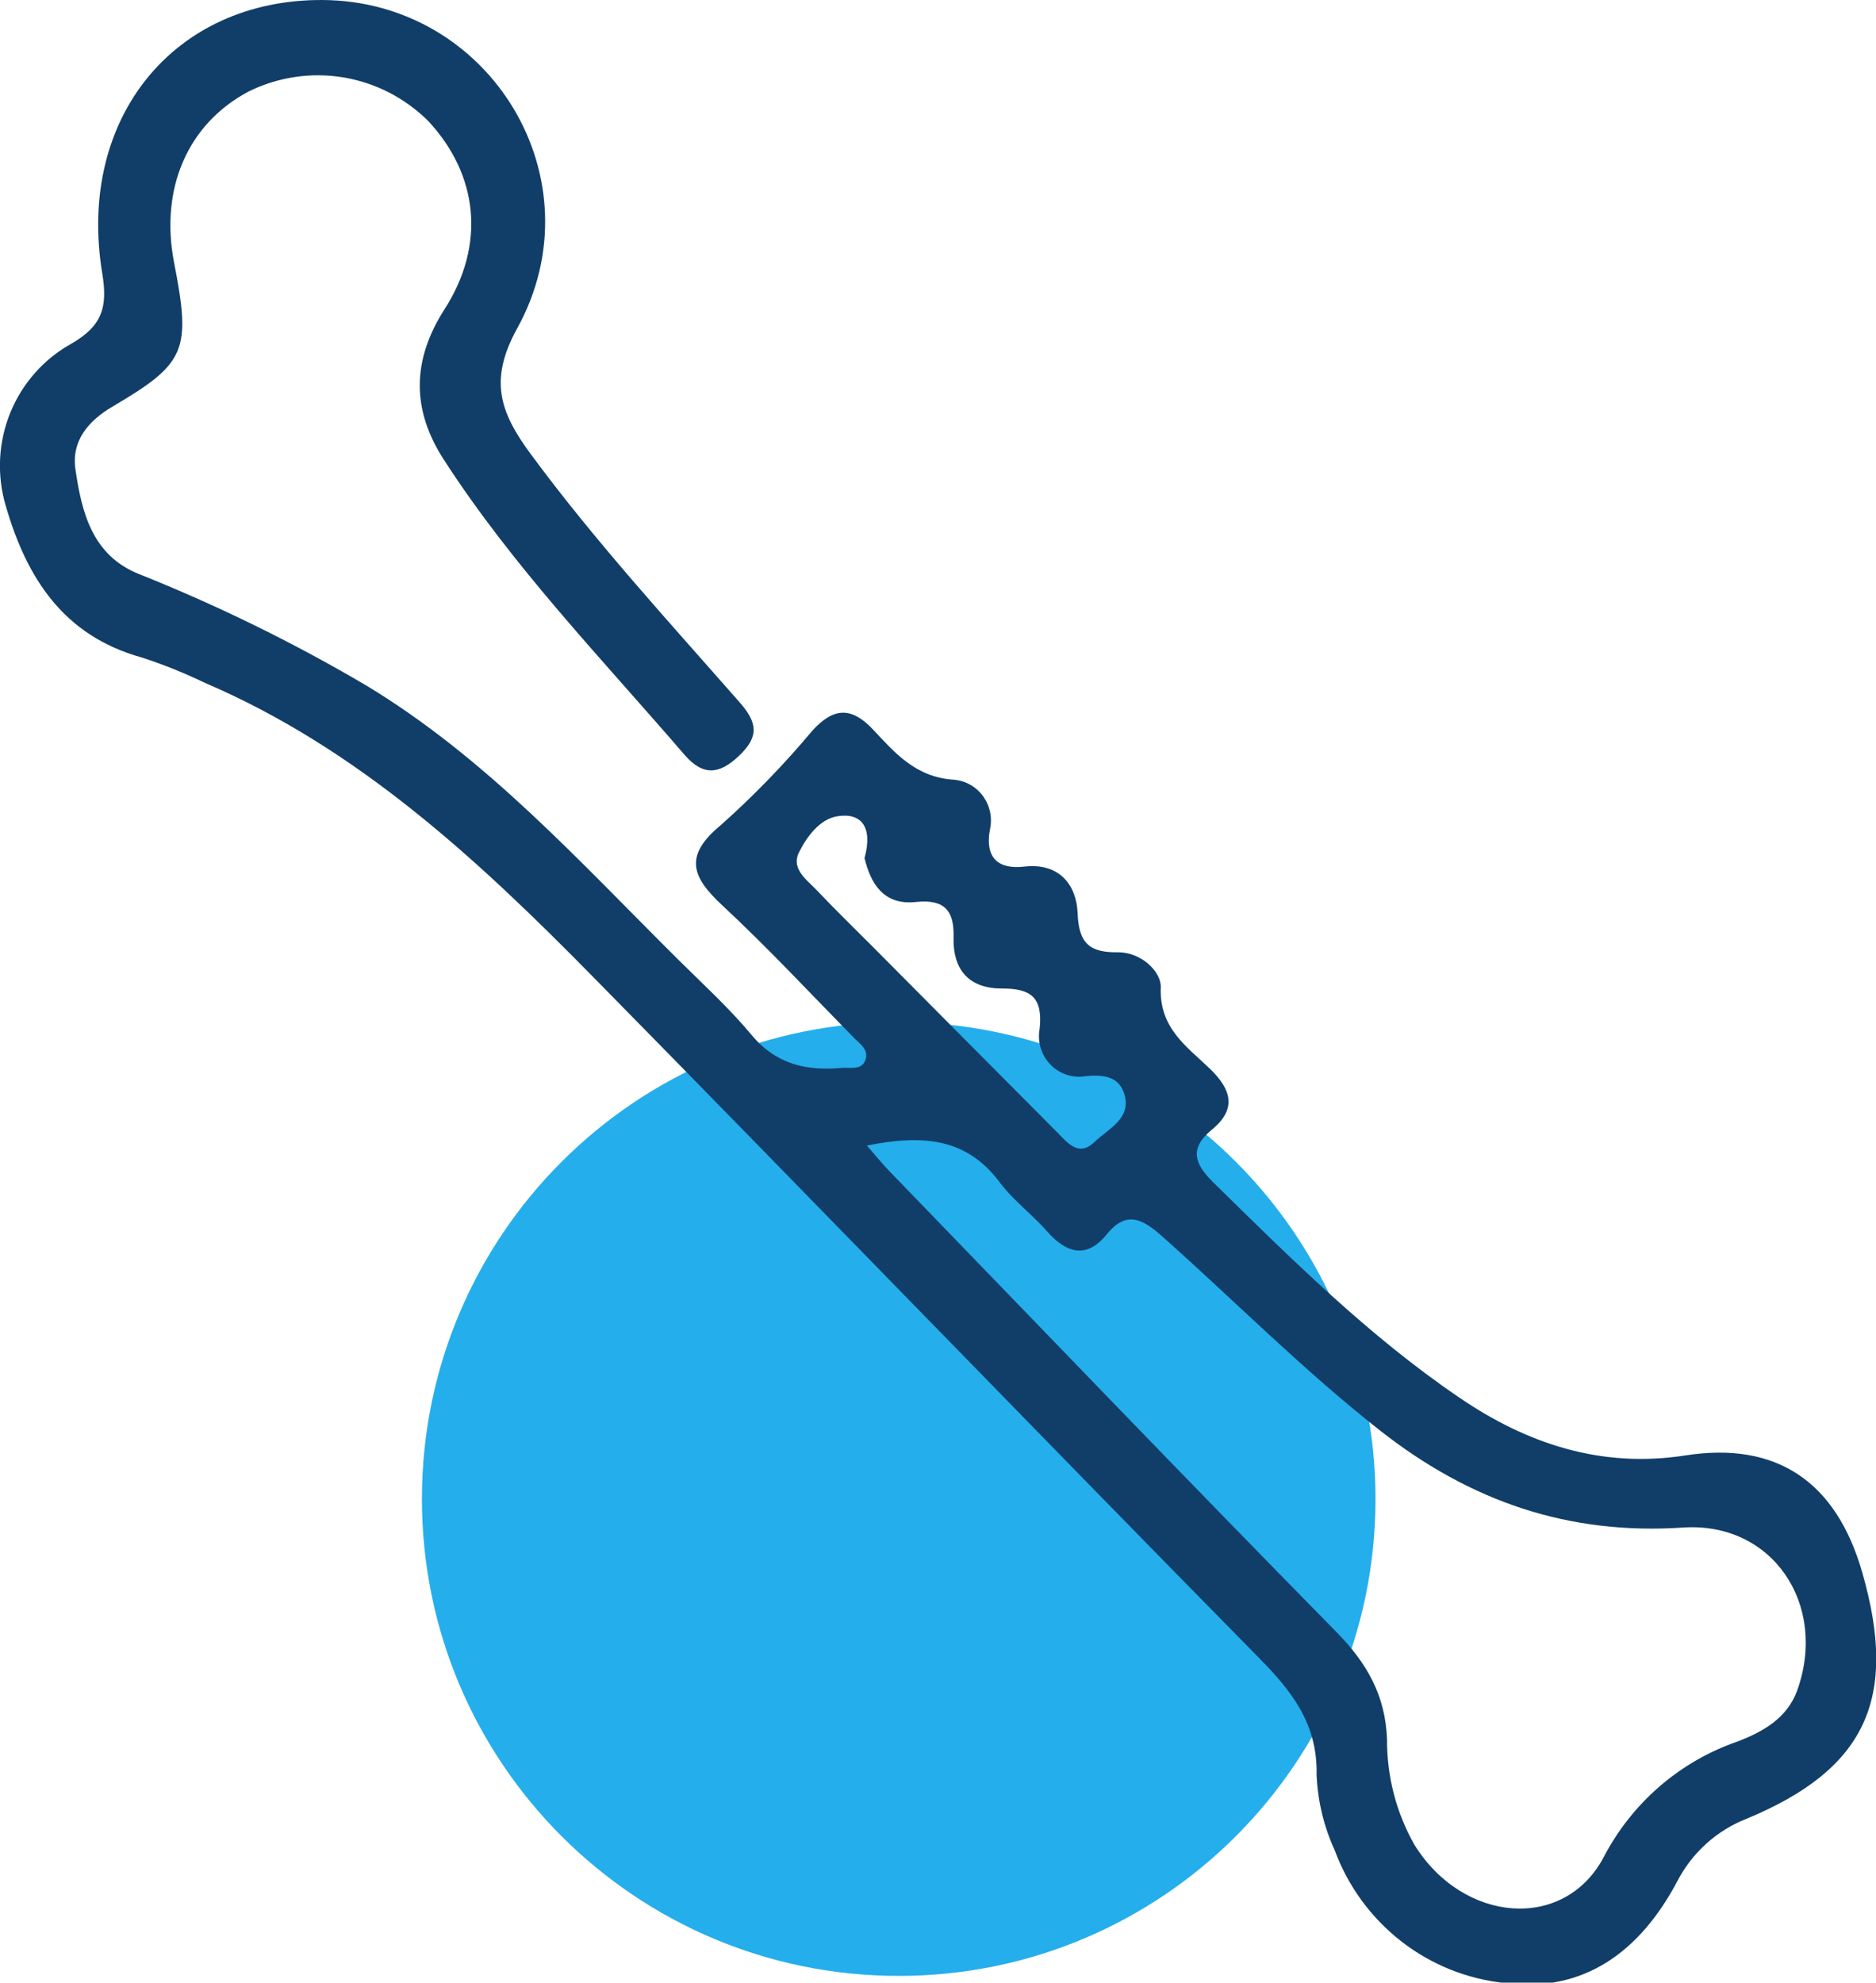 <svg width="53" height="56" viewBox="0 0 53 56" fill="none" xmlns="http://www.w3.org/2000/svg">
<path d="M25.39 55.81C32.829 55.81 38.86 49.779 38.86 42.34C38.86 34.901 32.829 28.87 25.39 28.87C17.951 28.87 11.92 34.901 11.92 42.34C11.92 49.779 17.951 55.81 25.39 55.81Z" fill="#25AEEC"/>
<g clip-path="url(#clip0_295_63)">
<path d="M9.106 7.3848e-05C13.859 0.021 16.93 5.073 14.612 9.274C13.805 10.736 14.12 11.644 15 12.833C16.816 15.295 18.873 17.532 20.884 19.824C21.392 20.398 21.461 20.793 20.884 21.343C20.308 21.894 19.857 21.903 19.359 21.343C17.005 18.608 14.498 16.018 12.532 12.973C11.631 11.575 11.631 10.185 12.556 8.739C13.73 6.915 13.513 4.933 12.093 3.413C11.436 2.762 10.595 2.332 9.686 2.184C8.777 2.036 7.846 2.177 7.019 2.587C5.305 3.499 4.512 5.322 4.918 7.416C5.404 9.909 5.257 10.261 3.176 11.486C2.495 11.888 2.012 12.453 2.132 13.261C2.309 14.477 2.606 15.669 3.894 16.201C6.114 17.085 8.265 18.137 10.328 19.35C13.748 21.41 16.387 24.353 19.182 27.125C19.881 27.818 20.614 28.486 21.25 29.252C21.941 30.07 22.797 30.249 23.775 30.164C24.015 30.14 24.34 30.24 24.448 29.942C24.556 29.644 24.283 29.477 24.112 29.301C22.881 28.046 21.68 26.757 20.395 25.562C19.533 24.76 19.323 24.167 20.359 23.31C21.286 22.485 22.152 21.592 22.95 20.638C23.55 19.976 24.058 19.961 24.661 20.602C25.265 21.243 25.862 21.964 26.967 22.024C27.128 22.041 27.284 22.091 27.424 22.173C27.565 22.255 27.686 22.366 27.781 22.499C27.875 22.633 27.941 22.785 27.973 22.945C28.005 23.106 28.003 23.272 27.967 23.432C27.823 24.216 28.186 24.565 28.942 24.477C29.924 24.365 30.41 24.991 30.444 25.784C30.474 26.675 30.81 26.909 31.593 26.897C32.227 26.897 32.794 27.423 32.794 27.872C32.743 29.04 33.524 29.553 34.184 30.189C34.785 30.769 34.953 31.322 34.236 31.909C33.608 32.426 33.728 32.854 34.266 33.386C36.469 35.55 38.664 37.73 41.213 39.465C43.125 40.775 45.23 41.48 47.614 41.109C50.202 40.705 51.88 41.857 52.613 44.419C53.636 47.985 52.709 49.979 49.337 51.374C48.496 51.705 47.801 52.333 47.383 53.143C46.341 55.106 44.762 56.295 42.528 56.012C41.458 55.905 40.439 55.496 39.587 54.833C38.735 54.169 38.083 53.278 37.706 52.258C37.4 51.59 37.227 50.867 37.196 50.131C37.226 48.684 36.49 47.76 35.55 46.809C29.267 40.426 23.04 33.982 16.756 27.593C13.504 24.286 10.115 21.137 5.779 19.283C5.202 19.005 4.607 18.767 3.999 18.569C1.804 17.96 0.754 16.337 0.162 14.286C-0.094 13.421 -0.049 12.494 0.29 11.659C0.63 10.824 1.243 10.133 2.027 9.702C2.891 9.198 3.047 8.672 2.888 7.717C2.168 3.344 4.912 -0.018 9.106 7.3848e-05ZM24.49 32.356C24.79 32.699 24.949 32.897 25.123 33.076C29.327 37.419 33.512 41.781 37.751 46.091C38.613 46.967 39.141 47.882 39.186 49.131C39.18 50.173 39.446 51.199 39.958 52.103C41.327 54.319 44.188 54.562 45.305 52.459C46.104 50.925 47.452 49.757 49.073 49.195C49.788 48.924 50.493 48.538 50.778 47.736C51.64 45.304 50.064 42.979 47.551 43.146C44.32 43.362 41.546 42.413 38.994 40.41C36.833 38.714 34.902 36.763 32.854 34.939C32.287 34.435 31.831 34.17 31.266 34.866C30.702 35.562 30.131 35.404 29.582 34.781C29.159 34.298 28.624 33.906 28.243 33.395C27.306 32.143 26.081 32.04 24.49 32.356ZM24.424 24.237C24.664 23.365 24.34 22.948 23.661 23.055C23.169 23.131 22.8 23.617 22.571 24.079C22.343 24.541 22.794 24.851 23.076 25.146C23.604 25.702 24.157 26.24 24.7 26.784C26.417 28.515 28.136 30.243 29.855 31.97C30.155 32.274 30.471 32.693 30.921 32.255C31.299 31.891 31.948 31.608 31.776 30.945C31.647 30.438 31.236 30.337 30.666 30.398C30.486 30.428 30.302 30.413 30.13 30.355C29.957 30.298 29.8 30.199 29.674 30.067C29.547 29.935 29.453 29.775 29.4 29.598C29.348 29.422 29.338 29.236 29.372 29.055C29.468 28.143 29.096 27.921 28.306 27.921C27.405 27.921 26.916 27.426 26.94 26.474C26.961 25.736 26.694 25.389 25.877 25.477C24.934 25.581 24.586 24.909 24.424 24.237Z" fill="#113E68"/>
</g>
<defs>
<clipPath id="clip0_295_63">
<rect width="53" height="56" fill="white"/>
</clipPath>
</defs>
</svg>
